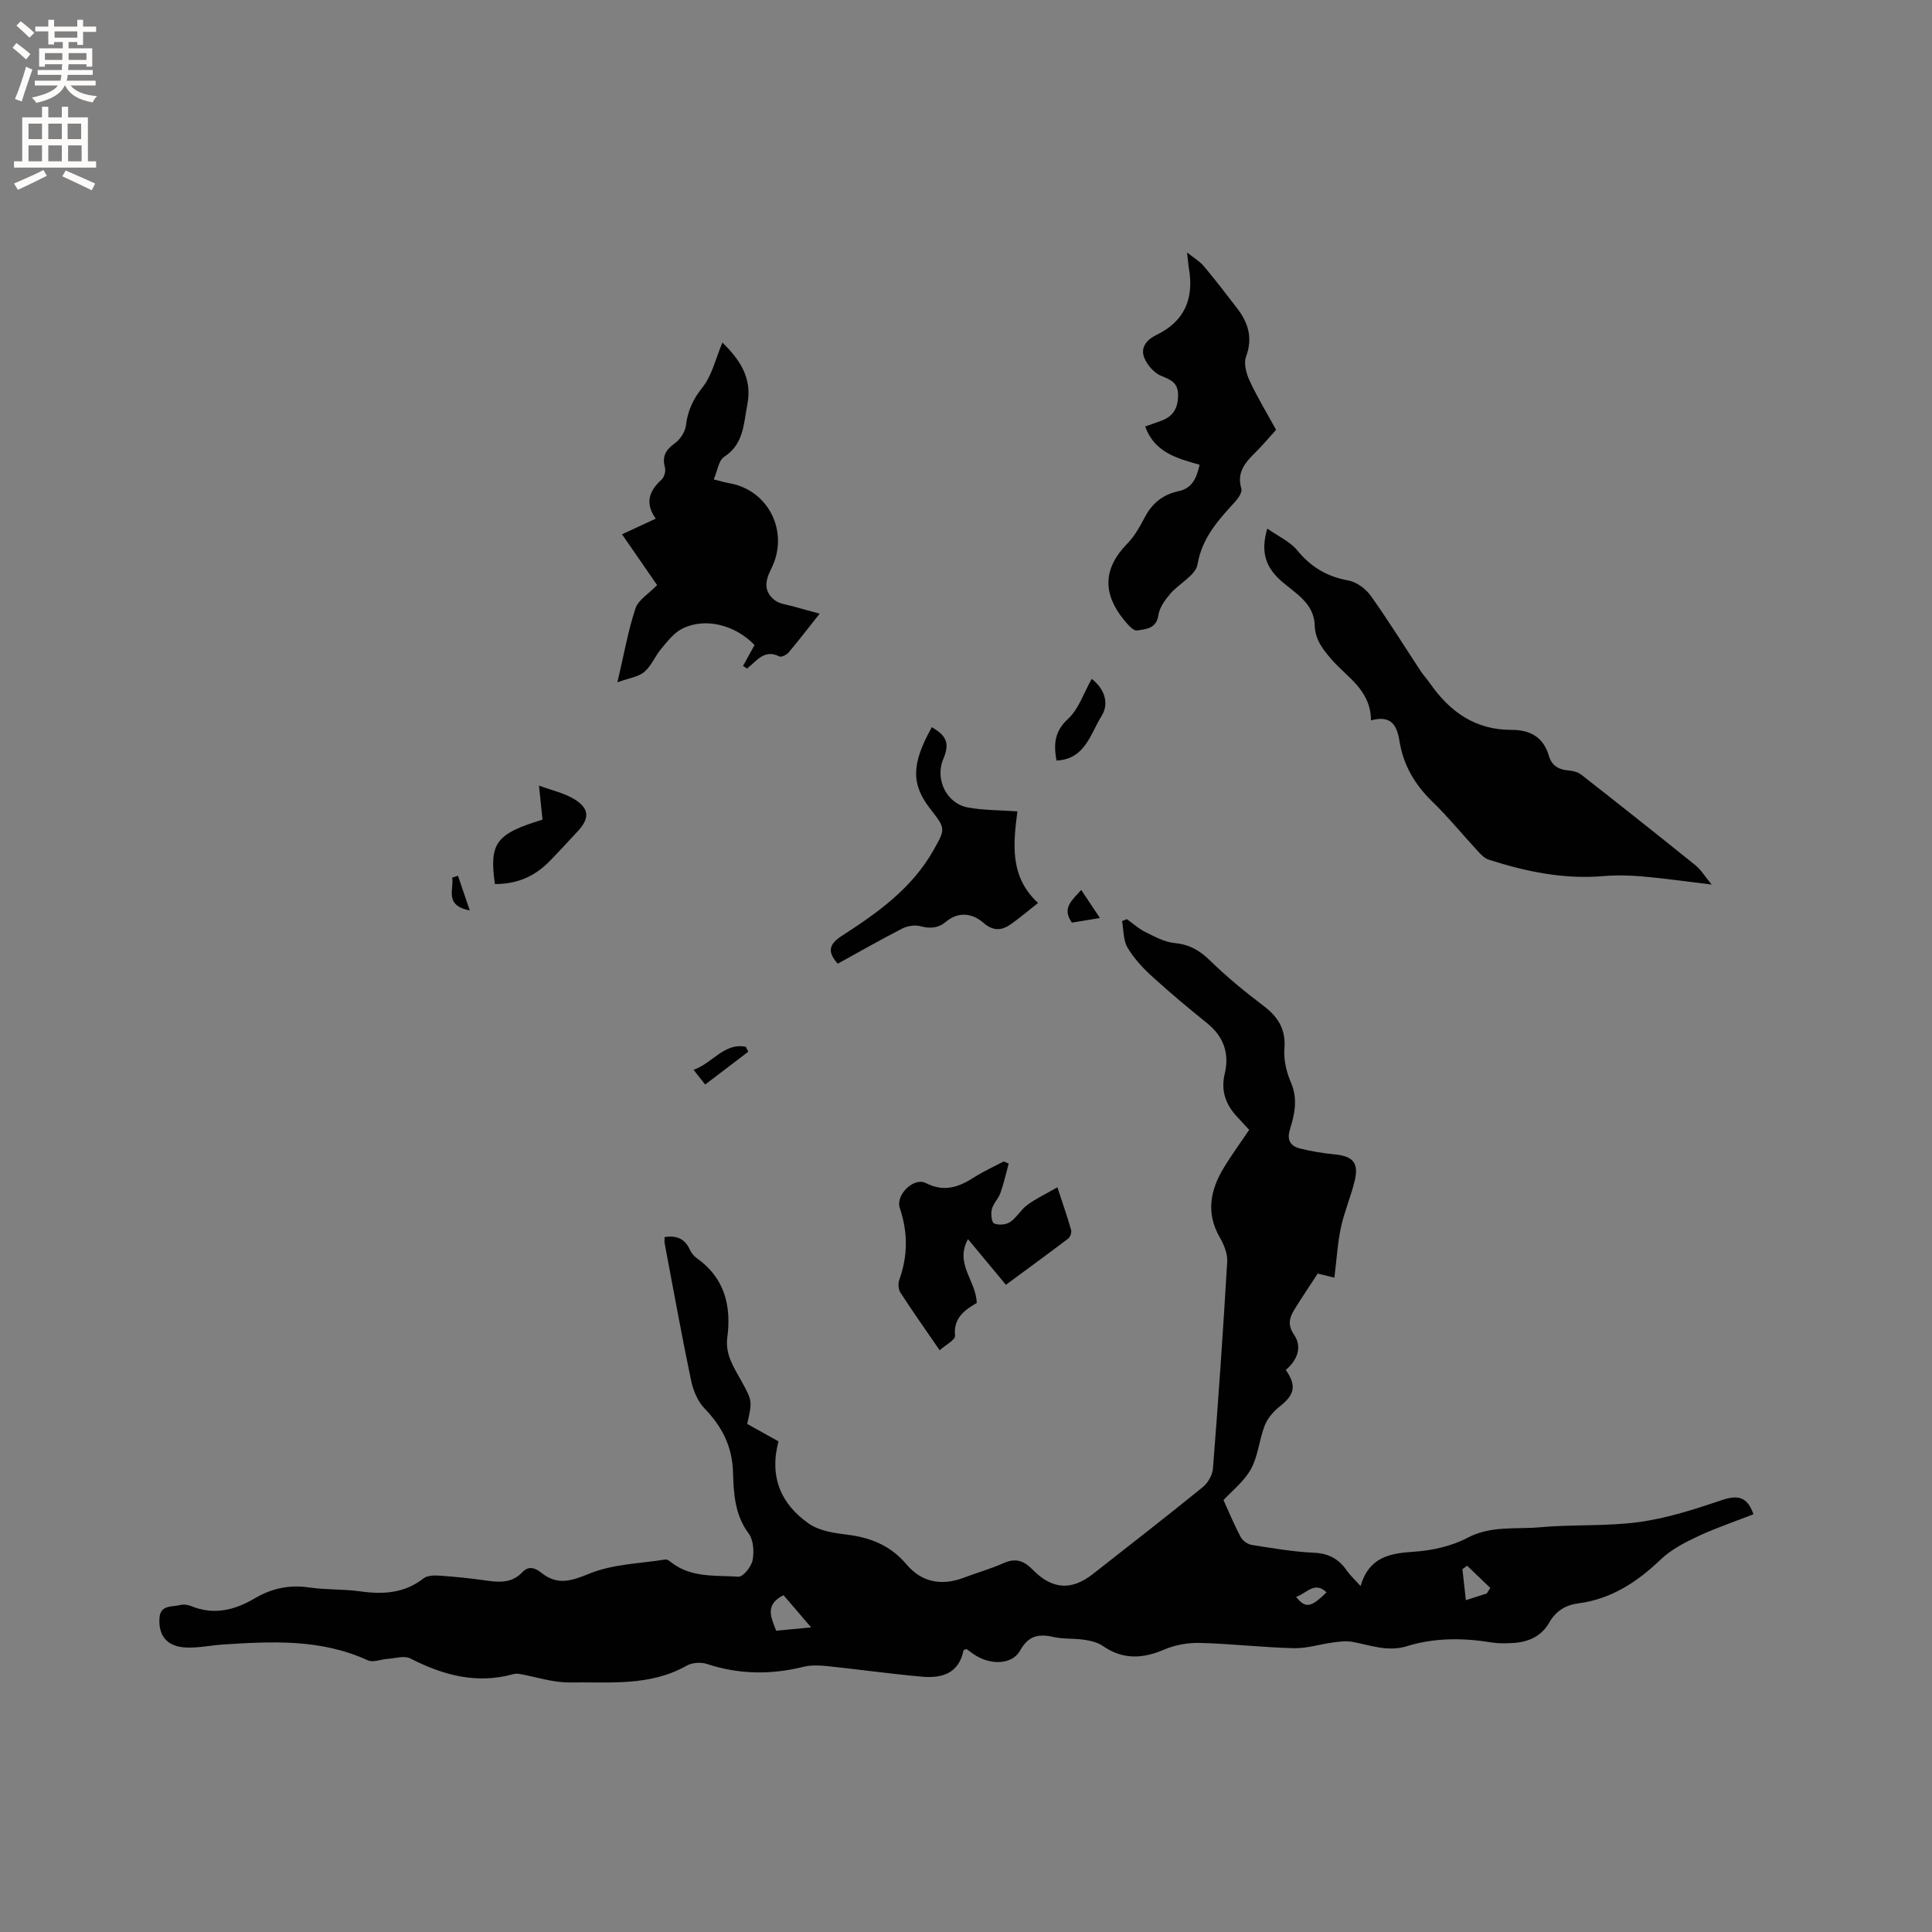 <svg enable-background="new 0 0 400 400" viewBox="0 0 400 400" xmlns="http://www.w3.org/2000/svg"><rect x="0" y="0" width="400" height="400" fill="#808080" stroke="none"/><g fill="#010102"><path d="m281.69 328.38c1.72-5.94 5.95-6.79 11.02-7.11 3.79-.24 7.83-1.15 11.16-2.9 4.86-2.56 9.93-1.71 14.89-2.16 6.85-.63 13.82-.16 20.62-1.09 5.81-.8 11.53-2.65 17.12-4.54 3.23-1.09 5.24-.77 6.54 2.93-3.78 1.48-7.74 2.81-11.51 4.57-2.72 1.28-5.54 2.74-7.69 4.79-4.89 4.67-10.22 8.19-17.05 9.09-2.65.35-4.66 1.55-6.05 4-1.65 2.91-4.48 4.08-7.73 4.22-1.37.06-2.78.1-4.13-.12-5.93-.97-11.84-1.02-17.61.77-3.93 1.22-7.5-.2-11.21-.89-1.28-.24-2.66-.07-3.97.1-2.76.36-5.51 1.27-8.25 1.2-6.46-.16-12.9-.92-19.35-1.09-2.45-.07-5.11.38-7.35 1.34-4.53 1.95-8.66 2.19-12.85-.74-1.07-.74-2.53-1.06-3.86-1.26-2.09-.31-4.27-.11-6.32-.57-3.08-.7-5.18-.29-6.91 2.81-1.57 2.83-5.76 3.06-9.07 1.1-.72-.43-1.38-.96-2.02-1.42-.28.12-.6.17-.63.28-.96 4.82-4.5 5.81-8.59 5.45-6.52-.58-13.01-1.5-19.52-2.18-1.65-.17-3.42-.26-5 .13-6.76 1.68-13.38 1.6-20.03-.59-1.24-.41-3.06-.28-4.18.36-7.64 4.33-16.04 3.35-24.21 3.47-3.47.05-6.96-1.16-10.45-1.77-.41-.07-.87-.05-1.26.06-7.6 2.11-14.53.2-21.32-3.27-1.22-.62-3.1 0-4.67.1-1.38.09-3.01.8-4.1.3-9.75-4.48-19.98-3.93-30.25-3.25-1.9.13-3.79.5-5.69.59-1.25.06-2.59.04-3.77-.33-2.76-.88-3.59-3.15-3.42-5.78.17-2.76 2.62-2.25 4.31-2.68.67-.17 1.53-.07 2.18.2 4.74 1.96 9.06.88 13.27-1.6 3.47-2.05 7.16-2.84 11.25-2.23 3.45.51 7 .31 10.45.79 4.77.68 9.2.46 13.2-2.67.78-.61 2.21-.65 3.31-.57 3.27.23 6.55.56 9.8 1.03 2.72.4 5.28.46 7.34-1.73 1.35-1.44 2.74-.86 3.93.09 3.34 2.66 6.17 1.75 9.97.19 4.83-1.98 10.44-2.08 15.72-2.92.41-.07.96.39 1.37.7 4.12 3.13 9.09 2.54 13.77 2.86.95.06 2.67-2.08 2.93-3.42.34-1.76.18-4.19-.82-5.53-2.91-3.89-3.1-8.36-3.24-12.73-.17-5.35-2.29-9.42-5.9-13.17-1.42-1.47-2.35-3.73-2.78-5.78-1.97-9.43-3.68-18.92-5.47-28.39-.07-.39-.01-.81-.01-1.29 2.42-.39 4.16.29 5.2 2.55.3.65.79 1.33 1.37 1.74 5.83 4.08 7.29 9.89 6.41 16.5-.46 3.49 1.31 6.1 2.84 8.86 2.35 4.27 2.36 4.27 1.28 9.03 2.13 1.19 4.32 2.41 6.48 3.61-1.94 7.28.47 13 6.3 17.04 2.12 1.47 5.13 1.94 7.8 2.26 4.95.59 9.09 2.25 12.41 6.18 3.12 3.69 7.24 4.49 11.81 2.76 2.77-1.05 5.65-1.85 8.35-3.06 2.45-1.09 4.18-.43 5.92 1.35 4.06 4.16 8.06 4.42 12.52.92 7.59-5.96 15.21-11.87 22.7-17.95 1.08-.87 2.03-2.51 2.14-3.86 1.12-14.27 2.11-28.54 2.95-42.83.1-1.65-.67-3.54-1.53-5.03-2.92-5.05-1.97-9.79.81-14.41 1.58-2.62 3.41-5.1 5.27-7.87-.83-.89-1.75-1.87-2.65-2.86-2.27-2.52-3.24-5.32-2.41-8.77 1-4.17-.21-7.67-3.64-10.44-3.88-3.13-7.71-6.32-11.39-9.68-1.93-1.76-3.79-3.76-5.11-6-.89-1.52-.78-3.62-1.12-5.46.33-.14.66-.28.99-.41 1.27.9 2.45 1.98 3.82 2.66 1.93.95 3.96 2.08 6.03 2.28 3.05.29 5.2 1.5 7.37 3.62 3.45 3.38 7.22 6.47 11.08 9.39 3.04 2.31 4.65 4.87 4.32 8.88-.18 2.3.43 4.86 1.36 7.01 1.45 3.35.78 6.49-.19 9.61-.72 2.3.06 3.53 2.09 4.04 2.33.58 4.73.98 7.13 1.21 3.76.36 5.04 1.72 4.19 5.37-.77 3.29-2.16 6.43-2.87 9.73-.69 3.2-.87 6.51-1.36 10.43-.58-.14-1.97-.48-3.45-.85-1.44 2.21-3.14 4.72-4.74 7.3-1.06 1.72-1.63 3.21-.14 5.4 1.73 2.53.62 5.27-1.73 7.25 2.28 3.3 1.84 5.13-1.3 7.6-1.27 1-2.48 2.42-3.06 3.9-1.15 2.94-1.36 6.31-2.85 9.01-1.43 2.6-3.99 4.59-5.69 6.44 1.25 2.74 2.29 5.28 3.59 7.69.4.74 1.43 1.46 2.26 1.59 4.29.68 8.59 1.42 12.92 1.62 3.08.15 5.17 1.33 6.82 3.78.72 1 1.67 1.86 2.79 3.12zm-113.75 8.56c-1.95-2.28-3.9-4.55-5.72-6.68-3.94 1.99-2.59 4.59-1.52 7.36 2.66-.25 5.14-.48 7.24-.68zm139.88-7.03c.24-.38.49-.76.73-1.14-1.6-1.53-3.19-3.06-4.79-4.6-.33.24-.65.47-.98.71.23 2.08.46 4.16.71 6.42 1.78-.57 3.06-.98 4.33-1.39zm-39.48.71c1.96 2.45 3.09 2.21 6.3-.94-2.45-2.38-4.05.16-6.3.94z"/><path d="m283.85 149.15c-.06-6.28-4.89-8.87-8.07-12.52-1.87-2.14-3.49-4.15-3.58-7.14-.14-4.55-3.87-6.56-6.77-9.06-3.2-2.76-4.57-5.93-3.05-10.99 2.32 1.63 4.7 2.68 6.17 4.47 2.84 3.46 6.16 5.47 10.57 6.26 1.72.31 3.63 1.71 4.67 3.17 3.63 5.08 6.92 10.41 10.36 15.62.58.88 1.32 1.66 1.92 2.53 4.09 5.86 9.37 9.64 16.82 9.62 3.87-.01 6.66 1.46 7.8 5.41.57 1.97 2 2.83 4.03 2.99.92.07 1.97.33 2.67.88 7.92 6.2 15.81 12.45 23.64 18.76 1.1.89 1.87 2.19 3.36 3.99-5.32-.64-9.77-1.28-14.23-1.67-2.72-.24-5.49-.31-8.2-.08-8.19.7-16.02-.93-23.73-3.4-.83-.27-1.58-1.02-2.2-1.7-3.17-3.42-6.12-7.06-9.46-10.3-3.63-3.52-6.03-7.58-6.82-12.54-.52-3.24-1.68-5.47-5.9-4.3z"/><path d="m149.57 70.91c3.44 3.44 6.27 7.19 5.15 12.9-.79 4.02-.72 8.13-4.8 10.78-1.14.74-1.37 2.88-2.15 4.67 1.43.35 2.31.63 3.21.78 8.16 1.4 12.55 10.17 8.66 17.79-1.31 2.56-1.48 4.67.75 6.42 1.05.82 2.66.95 4.03 1.35 1.51.44 3.03.83 5.28 1.45-2.52 3.18-4.42 5.67-6.44 8.05-.41.49-1.49 1.01-1.9.81-3.13-1.6-4.72.98-6.7 2.51-.27-.18-.55-.37-.82-.55.78-1.41 1.56-2.83 2.38-4.33-3.98-4.12-10.15-5.77-14.94-3.4-1.72.85-3.06 2.61-4.35 4.14-1.29 1.52-2.05 3.57-3.52 4.82-1.22 1.04-3.14 1.27-5.58 2.16 1.39-5.92 2.22-10.73 3.74-15.3.58-1.76 2.73-3 4.48-4.82-2.24-3.24-4.68-6.77-7.27-10.52 2.33-1.08 4.5-2.08 6.99-3.24-2.28-3.17-1.41-5.73 1.2-8.08.56-.51.91-1.78.7-2.52-.64-2.33.19-3.67 2.07-5.02 1.11-.8 2.12-2.37 2.28-3.7.37-3.03 1.45-5.37 3.4-7.83 2-2.48 2.74-5.99 4.15-9.32z"/><path d="m248.36 96.22c-4.84-1.36-9.33-2.6-11.27-7.92 1.33-.47 2.4-.83 3.46-1.23 2.36-.91 3.33-2.59 3.36-5.16.03-2.56-1.32-3.23-3.43-4.06-1.49-.58-2.97-2.26-3.58-3.8-.83-2.12.51-3.73 2.59-4.74 5.76-2.78 7.71-7.49 6.68-13.64-.16-.92-.22-1.86-.4-3.4 1.43 1.15 2.64 1.84 3.47 2.84 2.38 2.83 4.63 5.77 6.88 8.7 2.32 3.01 3.3 6.16 1.86 10.03-.52 1.4.05 3.5.74 4.99 1.6 3.44 3.58 6.69 5.48 10.16-1.41 1.55-2.69 3.09-4.1 4.5-2.15 2.13-4.14 4.18-3.09 7.68.21.71-.6 1.95-1.25 2.66-3.49 3.81-6.86 7.44-7.83 13.03-.39 2.27-3.82 3.94-5.64 6.08-1.08 1.27-2.23 2.85-2.46 4.42-.4 2.85-2.64 2.88-4.4 3.18-.78.13-1.98-1.28-2.73-2.2-4.41-5.41-4.36-10.62.66-15.75 1.53-1.56 2.65-3.58 3.68-5.54 1.54-2.92 3.78-4.68 7.01-5.37 2.82-.59 3.73-2.81 4.31-5.46z"/><path d="m208.84 240.92c-.56 2.03-1.02 4.1-1.72 6.09-.42 1.18-1.47 2.15-1.77 3.34-.24.94-.05 2.72.46 2.95.92.4 2.48.28 3.32-.29 1.37-.92 2.24-2.58 3.59-3.56 1.79-1.31 3.83-2.27 6.2-3.63 1.14 3.46 2.07 6.12 2.84 8.82.15.52-.18 1.48-.62 1.81-4.19 3.19-8.46 6.29-12.88 9.55-2.62-3.15-5.1-6.14-7.85-9.45-2.81 5.13 1.72 8.63 1.81 13.22-2.34 1.38-4.87 2.99-4.49 6.8.08.82-1.92 1.86-3.18 2.99-2.92-4.26-5.61-8.05-8.13-11.94-.43-.67-.51-1.88-.23-2.65 1.79-4.97 1.79-9.85.1-14.87-.91-2.7 2.91-6.44 5.4-5.16 3.8 1.94 6.81.85 9.99-1.19 1.95-1.25 4.08-2.2 6.13-3.29.34.14.68.3 1.03.46z"/><path d="m192.92 150.56c3.16 1.81 3.71 3.44 2.37 6.6-1.75 4.15.66 9.2 5.11 10.02 3.19.59 6.49.54 10.24.81-.84 6.63-1.68 13.48 4.28 18.96-2.12 1.67-3.79 3.09-5.57 4.36-1.9 1.35-3.66 1.54-5.7-.22-2.35-2.03-5.18-2.43-7.82-.24-1.63 1.35-3.27 1.44-5.28.91-1.16-.31-2.71-.05-3.8.51-4.5 2.31-8.9 4.83-13.3 7.25-2.19-2.45-1.87-4.02.88-5.79 7.32-4.71 14.42-9.76 18.87-17.59 2.6-4.57 2.61-4.56-.61-8.69-3.97-5.09-3.91-9.3.33-16.89z"/><path d="m102.46 183.03c-1.19-8.51.21-10.39 9.86-13.33-.2-1.97-.41-4.02-.73-7.05 2.77 1.03 5.33 1.56 7.41 2.87 3.07 1.92 3.07 3.97.58 6.62-1.95 2.09-3.87 4.21-5.87 6.24-3.02 3.06-6.67 4.68-11.25 4.65z"/><path d="m226.03 140.55c2.95 2.31 3.51 5.36 2.05 7.67-2.31 3.65-3.39 9-9.35 9.24-.6-3.4-.42-6.03 2.39-8.62 2.21-2.02 3.23-5.32 4.91-8.29z"/><path d="m146 224.54c-.83-1.05-1.47-1.86-2.41-3.05 3.91-1.34 6.32-5.65 10.82-4.77.17.34.34.68.52 1.02-2.88 2.2-5.76 4.39-8.93 6.8z"/><path d="m223.85 184.25c1.26 1.88 2.44 3.65 3.88 5.81-2.27.37-4.08.67-5.81.96-2.18-3.07.13-4.69 1.93-6.77z"/><path d="m94.82 181.32c.76 2.24 1.52 4.47 2.44 7.18-5.38-1.05-3.22-4.42-3.64-6.8.4-.12.8-.25 1.2-.38z"/></g><path d="m2.6 9.9.8-1c.9.7 1.9 1.4 2.9 2.3l-.9 1.1c-1.1-1-2-1.8-2.8-2.4zm.5 10.6c.9-2.1 1.6-4.3 2.3-6.7.4.2.8.4 1.3.6-.7 2.1-1.5 4.3-2.2 6.6zm.3-15.2.9-.9c1 .8 2 1.6 2.8 2.4l-1 1c-.9-.9-1.8-1.7-2.7-2.5zm12.6-1.2h1.2v1.4h2.7v1.1h-2.7v2.7h-1.2v-.6h-1.8v1.3h4.9v3.8h-1.2v-.5h-3.7c0 .4-.1.9-.1 1.2h5.1v1h-5.2c0 .5-.1.9-.2 1.2h6v1h-5.2c1.1 1.3 2.9 2 5.5 2.2-.4.4-.7.8-.9 1.3-2.9-.5-4.8-1.6-5.7-3.5h-.1c-.8 1.7-2.7 2.9-5.9 3.6-.2-.4-.6-.8-.9-1.1 2.8-.6 4.6-1.4 5.4-2.5h-4.8v-1h5.3c.1-.3.2-.7.2-1.2h-4.9v-1h5c0-.4 0-.8.1-1.2h-3.6v.5h-1.2v-3.8h4.9v-1.3h-1.8v.5h-1.2v-2.7h-2.7v-1h2.7v-1.4h1.2v1.4h4.8zm-6.7 8.3h3.6c0-.4 0-.9 0-1.4h-3.6zm1.9-4.6h4.8v-1.3h-4.7v1.3zm6.7 3.2h-3.7v1.4h3.7z" fill="#fcfbfa"/><path d="m8.7 22.1h1.3v2.2h2.8v-2.2h1.3v2.2h4.1v9.1h1.7v1.3h-17v-1.3h1.7v-9.1h4.1zm.3 13.1.7 1.2c-1.8.9-3.8 1.9-6 2.9-.2-.4-.5-.8-.8-1.3 2.3-1 4.4-1.9 6.1-2.8zm-3.1-6.4h2.8v-3.2h-2.8zm0 4.6h2.8v-3.3h-2.8zm4.1-4.6h2.8v-3.2h-2.8zm0 4.6h2.8v-3.3h-2.8zm3.6 1.9c2.1.9 4.1 1.8 6.1 2.7l-.7 1.4c-2.2-1.1-4.2-2-6.1-2.9zm3.2-9.7h-2.8v3.2h2.8zm-2.7 7.8h2.8v-3.3h-2.8z" fill="#fcfbfa"/></svg>